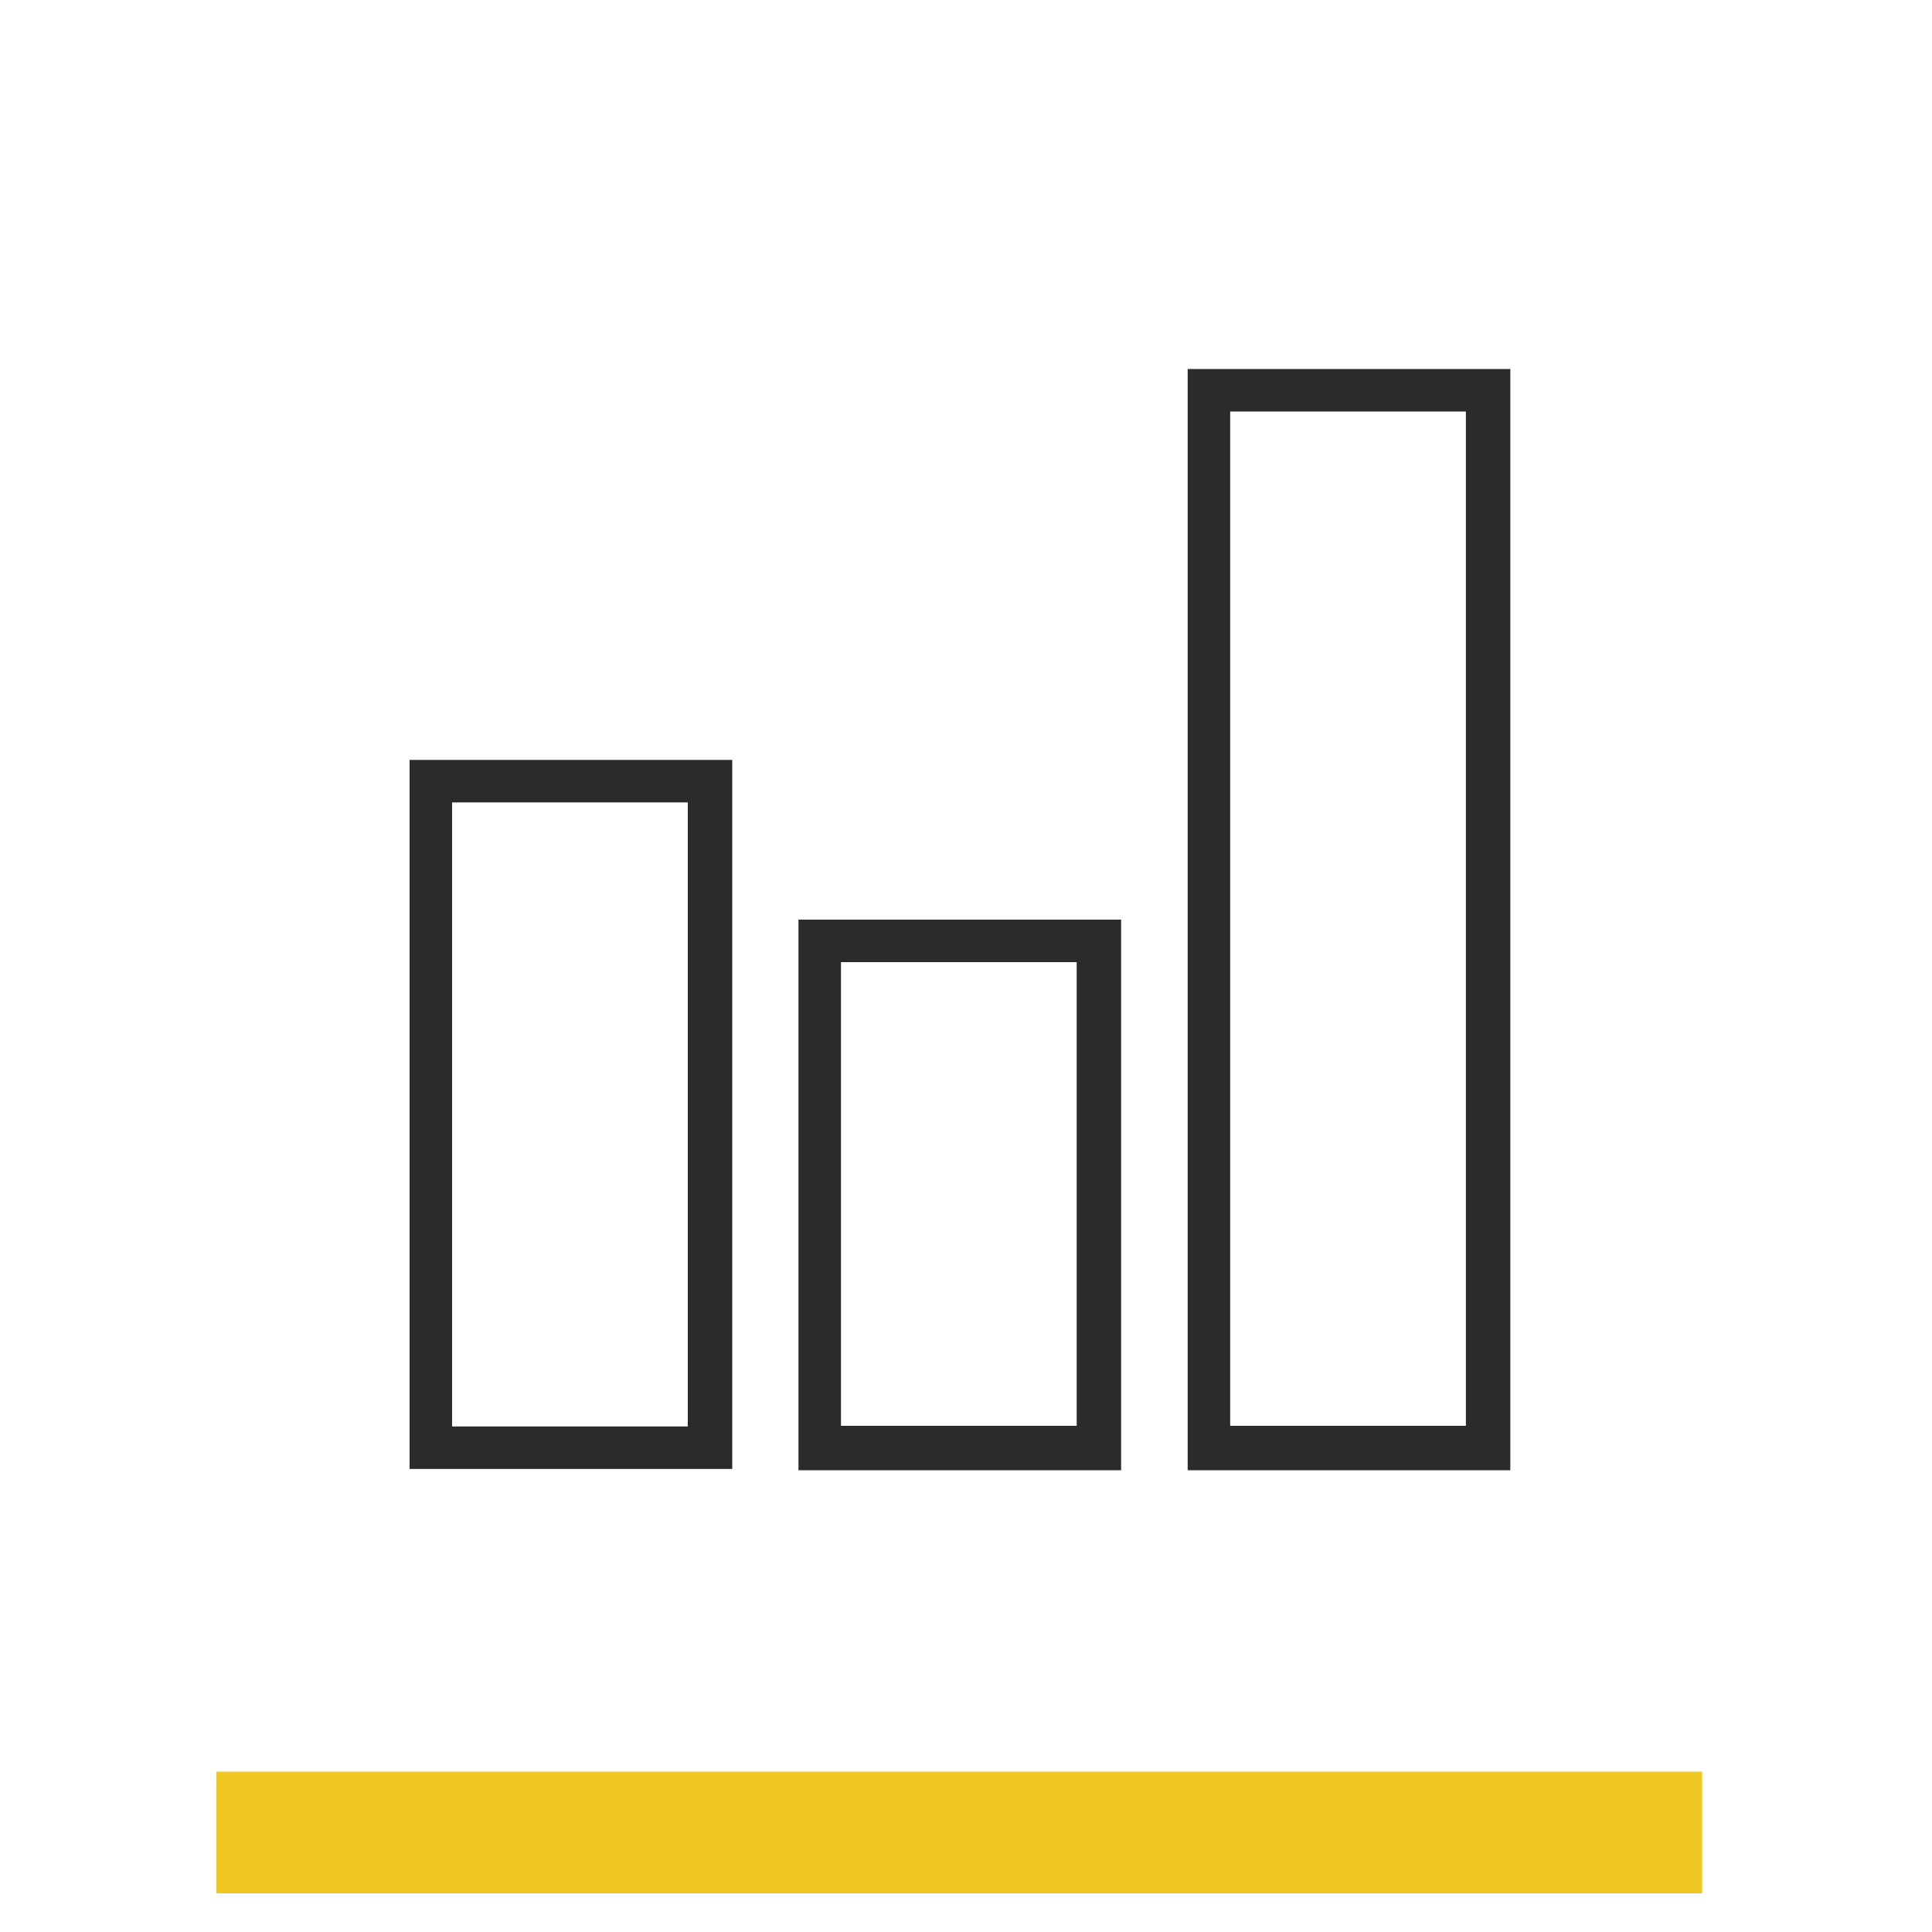 <?xml version="1.0" encoding="utf-8"?>
<!-- Generator: Adobe Illustrator 24.3.0, SVG Export Plug-In . SVG Version: 6.00 Build 0)  -->
<svg version="1.1" id="Ebene_1" xmlns="http://www.w3.org/2000/svg" xmlns:xlink="http://www.w3.org/1999/xlink" x="0px" y="0px"
	 viewBox="0 0 100 100" style="enable-background:new 0 0 100 100;" xml:space="preserve">
<style type="text/css">
	.st0{fill:#2B2B2B;}
	.st1{fill:#FF9800;}
	.st2{fill:#FF3300;}
	.st3{fill:#00B05B;}
	.st4{fill:#F0C823;}
	.st5{fill:#00B4DA;}
</style>
<rect id="Rechteck_2253_7_" x="11.2" y="91.7" class="st4" width="76.9" height="6.3"/>
<g id="Gruppe_398" transform="translate(-1.6 -1.6)">
	<g id="Gruppe_398-2" transform="translate(1.6 16.833)">
		<path id="Pfad_255" class="st0" d="M37.9,60.8H21.2V24.1h16.7V60.8z M23.4,58.6h12.2V26.3H23.4V58.6z"/>
	</g>
	<g id="Gruppe_399" transform="translate(16.729 23)">
		<path id="Pfad_256" class="st0" d="M42.9,54.7H26.2V26.2h16.7V54.7z M28.4,52.4h12.2V28.4H28.4L28.4,52.4z"/>
	</g>
	<g id="Gruppe_400" transform="translate(31.874 1.6)">
		<path id="Pfad_257" class="st0" d="M47.9,76.1H31.2v-57h16.7V76.1z M33.4,73.8h12.2V21.3H33.4L33.4,73.8z"/>
	</g>
</g>
</svg>
